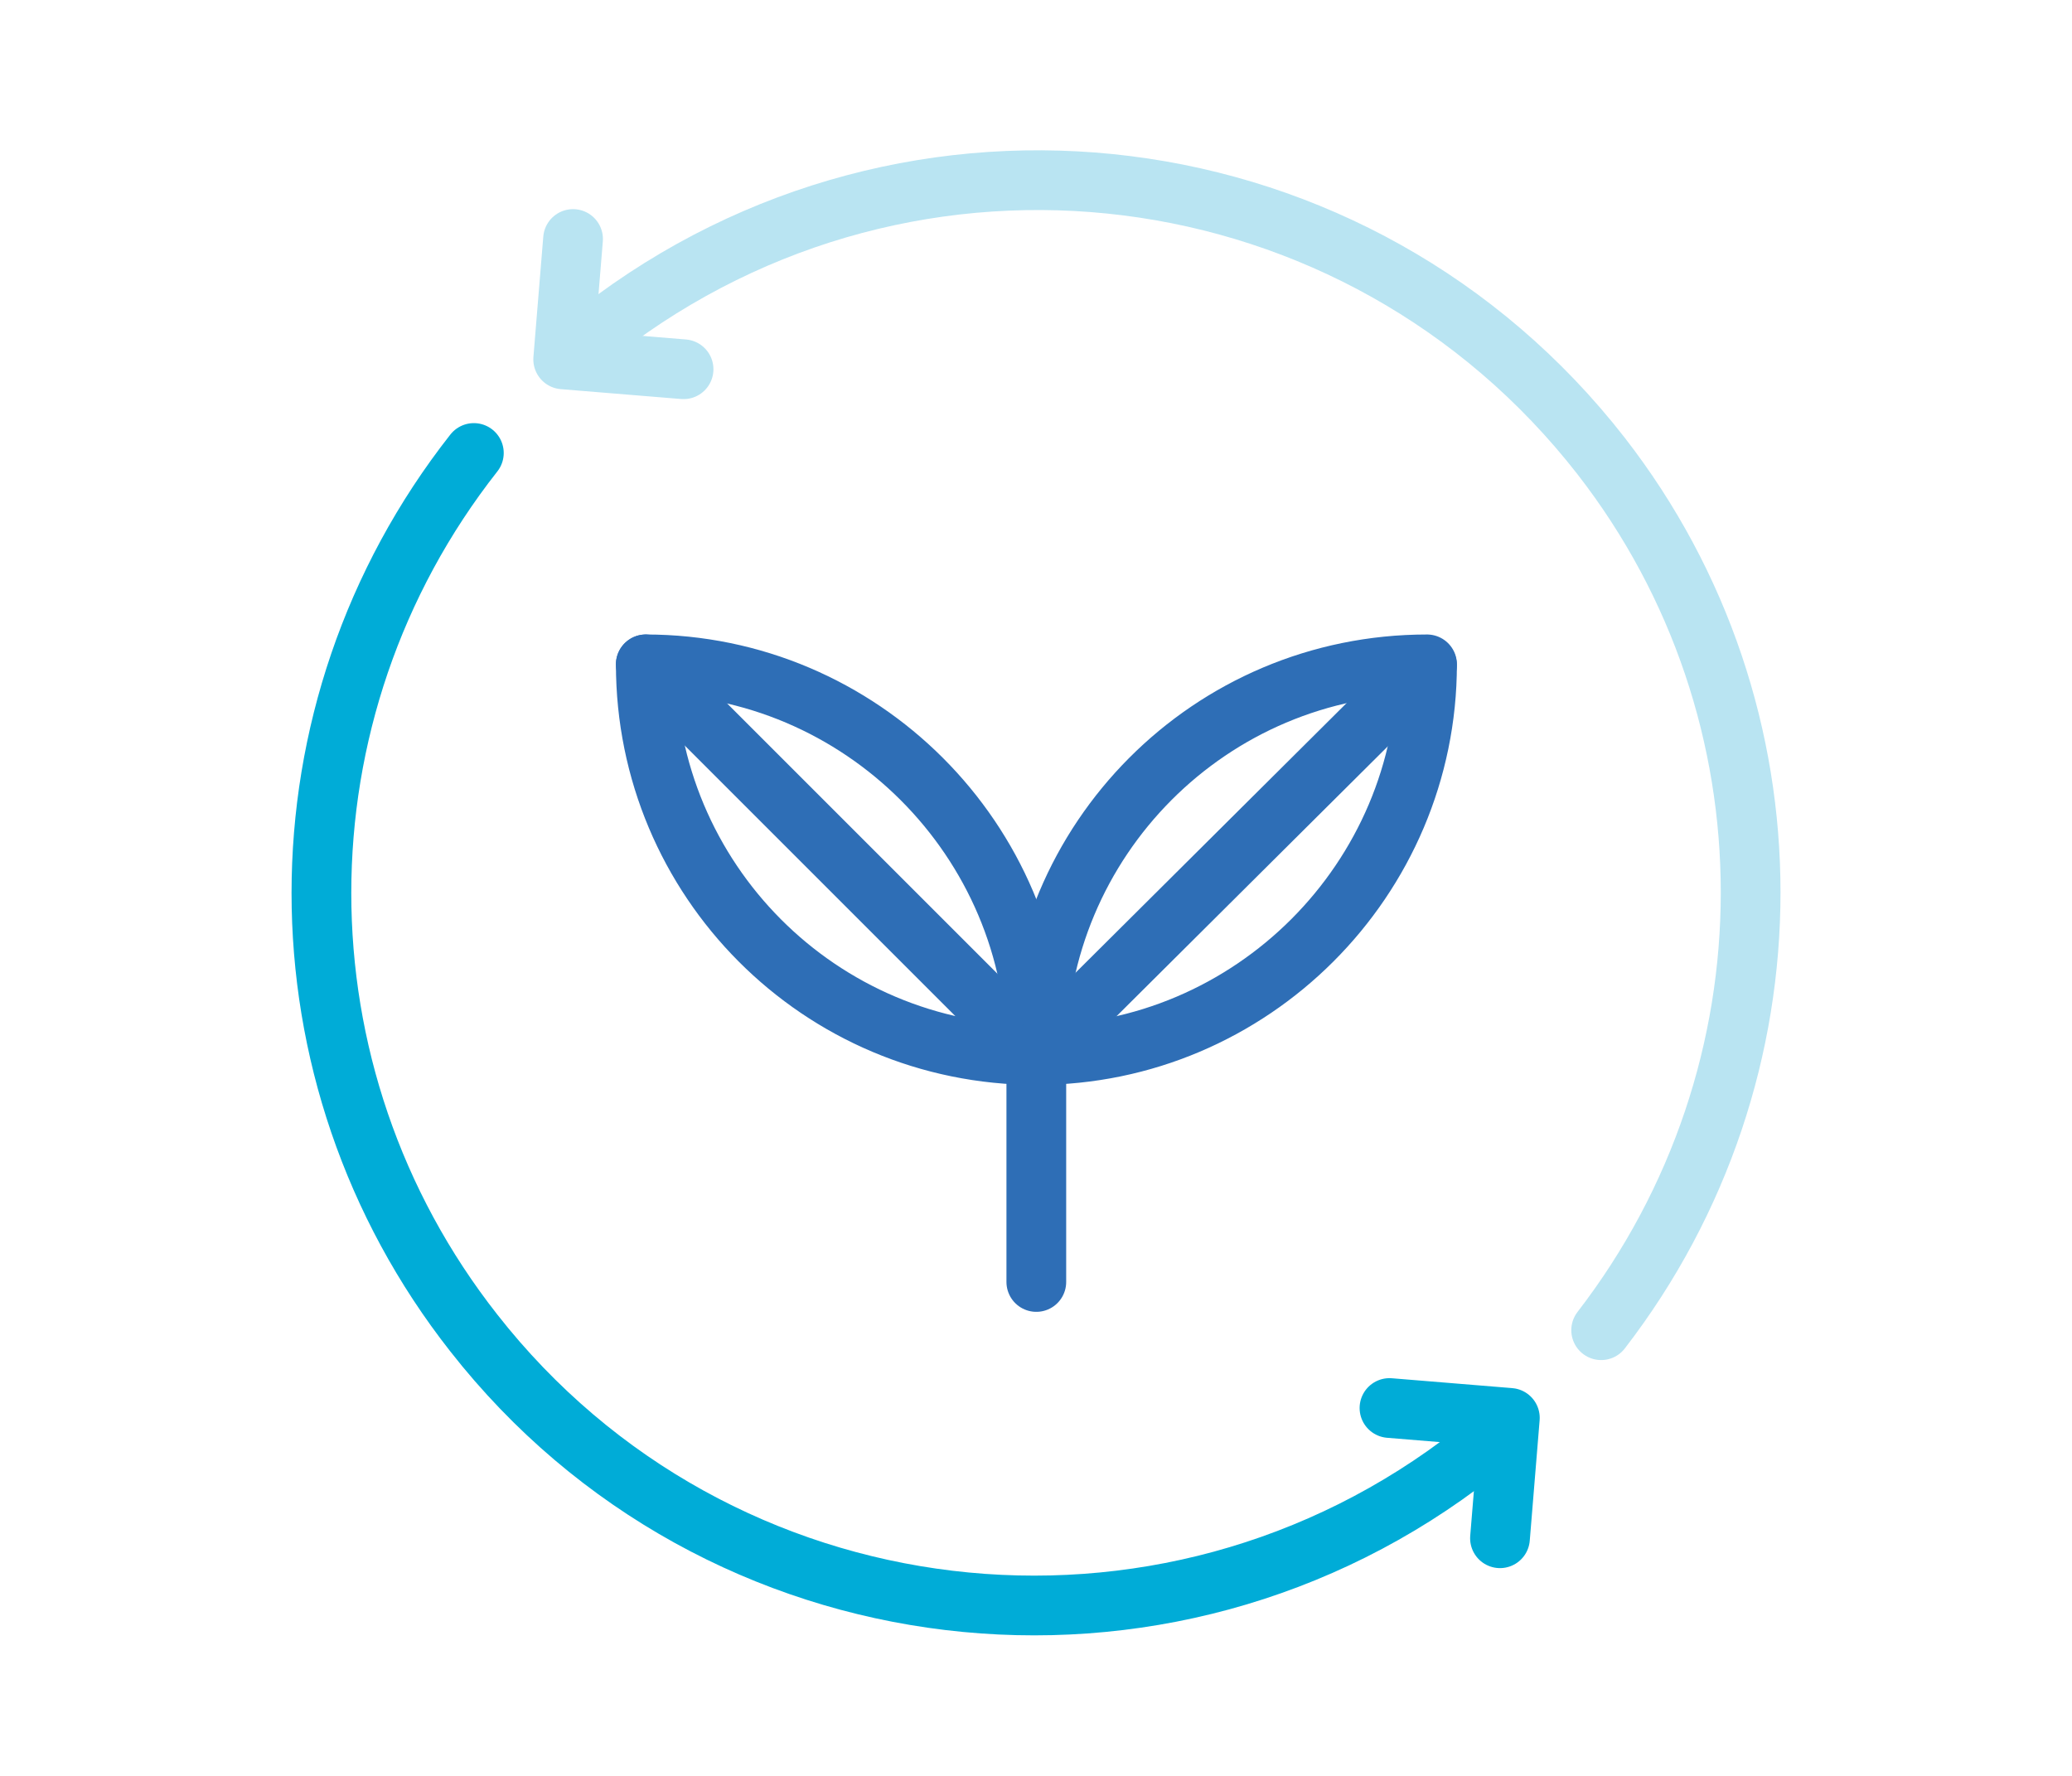 <?xml version="1.0" encoding="utf-8"?>
<!-- Generator: Adobe Illustrator 26.4.1, SVG Export Plug-In . SVG Version: 6.00 Build 0)  -->
<svg version="1.1" id="Layer_1" xmlns="http://www.w3.org/2000/svg" xmlns:xlink="http://www.w3.org/1999/xlink" x="0px" y="0px"
	 width="105px" height="90px" viewBox="0 0 105 90" style="enable-background:new 0 0 105 90;" xml:space="preserve">
<style type="text/css">
	.st0{clip-path:url(#SVGID_00000121277862878139148020000005250227945026649499_);}
	.st1{fill:url(#SVGID_00000072970245736636895490000012536174133675040699_);}
	.st2{fill:none;stroke:#B9E4F2;stroke-width:3.027;stroke-linecap:round;stroke-linejoin:round;}
	.st3{fill:none;stroke:#00ACD7;stroke-width:3.027;stroke-linecap:round;stroke-linejoin:round;}
	.st4{fill:none;stroke:#2E6EB6;stroke-width:3.027;stroke-linecap:round;stroke-linejoin:round;}
	.st5{fill:none;stroke:#2E6EB6;stroke-width:0.5;stroke-linecap:round;stroke-linejoin:round;}
	.st6{fill:#EBF7FB;stroke:#B9E4F2;stroke-width:3.027;stroke-miterlimit:10;}
	.st7{fill:none;stroke:#00ACD7;stroke-width:3.027;stroke-miterlimit:10;}
	.st8{fill:none;stroke:#B9E4F2;stroke-width:2.925;stroke-linecap:round;stroke-linejoin:round;}
	.st9{fill:#E7EFF4;}
	.st10{fill:#EBF7FB;stroke:#B9E4F2;stroke-width:3.027;stroke-linecap:round;stroke-linejoin:round;}
</style>
<g id="Artwork_7" transform="translate(37.616 37.616)">
	<g id="Group_1769" transform="translate(-36.103 -36.103)">
		<g id="Group_1765">
			<g id="Group_1763" transform="translate(12.127)">
				<path id="Path_47963" class="st2" d="M16.8,15.2c15.8-12.2,38.4-9.4,50.7,6.4c10.1,13,10.1,31.2,0,44.3"/>
				<path id="Path_47964" class="st2" d="M21,17.2l-6.1-0.5l0.5-6.1"/>
			</g>
			<g id="Group_1764" transform="translate(0 13.844)">
				<path id="Path_47965" class="st3" d="M73.2,58.3c-15.7,12.3-38.4,9.6-50.7-6.1c-10.3-13.1-10.3-31.5,0-44.6"/>
				<path id="Path_47966" class="st3" d="M68.9,56l6.1,0.5l-0.5,6.1"/>
			</g>
		</g>
		<g id="Group_1768" transform="translate(16.313 24.556)">
			<g id="Group_1766" transform="translate(0 0)">
				<path id="Rectangle_1294" class="st4" d="M14.9,7.6L14.9,7.6c10.9,0,19.8,8.9,19.8,19.8l0,0l0,0l0,0l0,0
					C23.7,27.4,14.9,18.5,14.9,7.6C14.9,7.6,14.9,7.6,14.9,7.6L14.9,7.6L14.9,7.6z"/>
				<line id="Line_386" class="st4" x1="14.9" y1="7.6" x2="34.7" y2="27.4"/>
			</g>
			<g id="Group_1767" transform="translate(19.79 0)">
				<path id="Rectangle_1295" class="st4" d="M34.7,7.6L34.7,7.6c0,10.9-8.9,19.8-19.8,19.8l0,0l0,0l0,0l0,0
					C14.9,16.5,23.7,7.6,34.7,7.6C34.7,7.6,34.7,7.6,34.7,7.6L34.7,7.6L34.7,7.6z"/>
				<line id="Line_387" class="st4" x1="14.9" y1="27.4" x2="14.9" y2="38.9"/>
			</g>
		</g>
		<line id="Line_388" class="st4" x1="70.8" y1="32.2" x2="51" y2="51.9"/>
	</g>
</g>
</svg>
